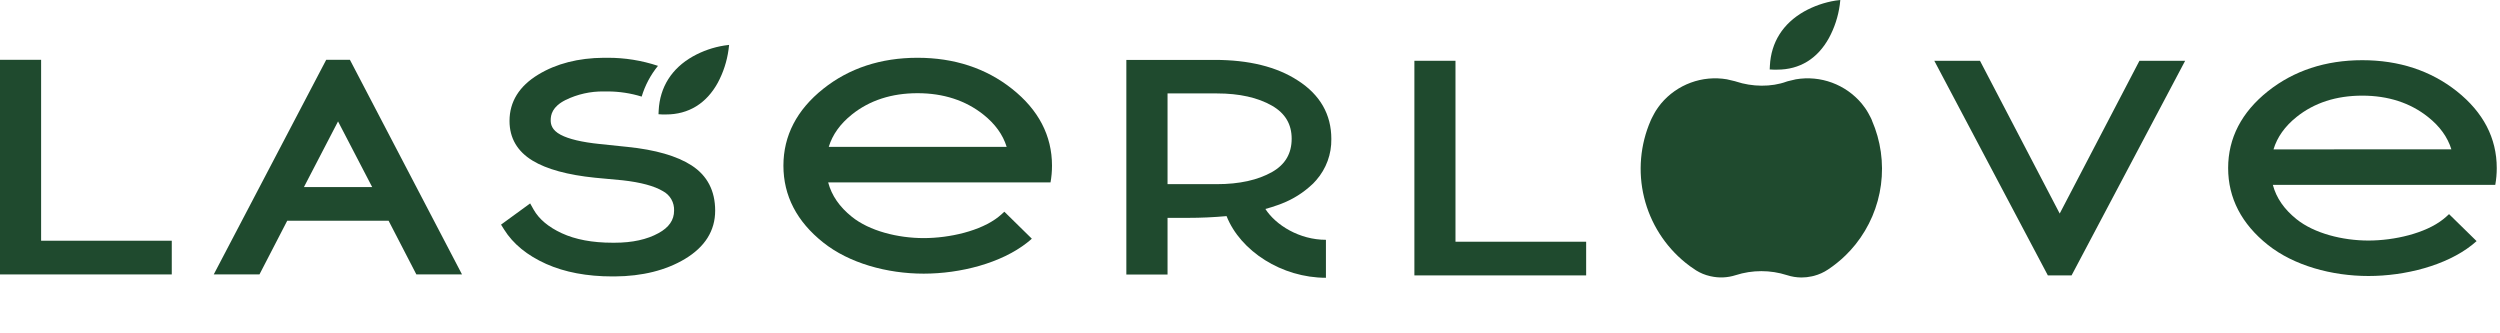 <?xml version="1.0" encoding="UTF-8"?> <svg xmlns="http://www.w3.org/2000/svg" width="180" height="24" viewBox="0 0 180 24" fill="none"><path d="M2.96 4.306H0L0 19.759H12.367V17.332H2.96L2.96 4.306Z" fill="#1F4A2E"></path><path d="M20.679 15.895H27.98L29.977 19.757H33.264L25.194 4.306H23.487L15.39 19.757H18.682L20.679 15.895ZM24.339 8.741L26.797 13.469H21.883L24.339 8.741Z" fill="#1F4A2E"></path><path d="M47.414 16.785C46.582 17.245 45.522 17.476 44.253 17.476H44.095C42.661 17.476 41.433 17.248 40.448 16.792C39.492 16.351 38.81 15.779 38.42 15.09L38.171 14.646L36.075 16.173L36.298 16.529C36.941 17.559 37.961 18.392 39.324 19.003C40.665 19.602 42.27 19.903 44.095 19.903H44.261C46.244 19.89 47.945 19.464 49.314 18.645C50.758 17.779 51.492 16.609 51.492 15.168C51.492 13.728 50.919 12.638 49.791 11.908C48.735 11.227 47.183 10.781 45.178 10.577L43.182 10.369C41.899 10.237 40.951 10.014 40.367 9.703C39.723 9.362 39.65 8.945 39.65 8.66C39.65 8.264 39.76 7.68 40.724 7.198C41.579 6.781 42.519 6.571 43.469 6.584H43.759C44.586 6.586 45.409 6.711 46.2 6.955C46.443 6.148 46.842 5.396 47.374 4.741C46.208 4.353 44.987 4.157 43.759 4.16H43.469C41.639 4.174 40.059 4.579 38.758 5.368C37.384 6.2 36.685 7.323 36.685 8.709C36.685 9.94 37.248 10.901 38.349 11.568C39.365 12.184 40.878 12.596 42.841 12.796L44.837 12.982C46.131 13.127 47.106 13.39 47.728 13.761C47.982 13.895 48.193 14.098 48.336 14.348C48.478 14.597 48.547 14.882 48.534 15.168C48.534 15.842 48.166 16.376 47.414 16.785Z" fill="#1F4A2E"></path><path d="M104.795 4.376H101.836V19.829H114.203V17.404H104.795V4.376Z" fill="#1F4A2E"></path><path d="M148.299 15.376L142.559 4.376H139.269L147.445 19.828H147.475H149.122H149.154L157.331 4.376L154.04 4.376L148.299 15.376Z" fill="#1F4A2E"></path><path d="M134.785 8.673C134.758 8.614 134.733 8.555 134.705 8.498C134.65 8.386 134.59 8.275 134.529 8.165C134.497 8.11 134.466 8.059 134.432 7.999C134.399 7.939 134.366 7.892 134.332 7.844L134.286 7.776L134.046 7.46C133.477 6.78 132.74 6.26 131.908 5.953C131.076 5.646 130.178 5.562 129.303 5.71C129.209 5.725 129.011 5.773 128.721 5.848L128.64 5.873C127.525 6.285 126.144 6.252 125.001 5.873L124.92 5.848C124.629 5.773 124.421 5.725 124.334 5.71C123.461 5.562 122.564 5.645 121.733 5.952C120.902 6.258 120.165 6.776 119.596 7.455C119.535 7.533 119.471 7.613 119.413 7.693C119.375 7.741 119.339 7.792 119.307 7.844C119.273 7.892 119.238 7.944 119.205 7.999C119.172 8.054 119.139 8.105 119.11 8.165C119.047 8.273 118.987 8.383 118.934 8.498C118.906 8.555 118.879 8.613 118.852 8.673C118.091 10.419 117.924 12.368 118.376 14.219C118.829 16.069 119.876 17.721 121.358 18.919L121.679 19.167C121.824 19.272 121.968 19.371 122.12 19.468C122.427 19.66 122.764 19.799 123.118 19.879L123.176 19.892C123.769 20.026 124.387 19.998 124.966 19.812C126.17 19.426 127.464 19.426 128.668 19.812C129.004 19.922 129.356 19.978 129.709 19.979C129.962 19.979 130.213 19.951 130.46 19.895C130.513 19.886 130.564 19.872 130.613 19.859C130.972 19.764 131.312 19.61 131.621 19.403C131.734 19.328 131.845 19.25 131.954 19.17C132.062 19.09 132.171 19.004 132.275 18.922C132.486 18.754 132.689 18.574 132.882 18.385C133.137 18.137 133.377 17.873 133.599 17.595C134.589 16.356 135.222 14.871 135.43 13.3C135.638 11.728 135.413 10.129 134.78 8.676L134.785 8.673Z" fill="#1F4A2E"></path><path d="M47.675 8.241C47.761 8.241 47.841 8.241 47.929 8.241H47.953C49.57 8.241 50.856 7.457 51.679 5.962C52.077 5.221 52.34 4.414 52.454 3.581L52.496 3.233L52.15 3.278C51.353 3.404 50.585 3.671 49.881 4.065C48.362 4.925 47.512 6.268 47.425 7.95L47.412 8.224L47.675 8.241Z" fill="#1F4A2E"></path><path d="M91.107 15.046C91.399 14.962 91.694 14.879 91.967 14.776L92.133 14.718C92.195 14.694 92.258 14.671 92.319 14.645C93.108 14.335 93.832 13.879 94.451 13.3C94.484 13.275 94.515 13.246 94.544 13.216C94.62 13.136 94.698 13.049 94.772 12.969C95.489 12.15 95.876 11.092 95.856 10.003C95.856 8.24 95.048 6.826 93.452 5.801C91.925 4.803 89.907 4.313 87.463 4.313H81.097V19.768H84.063V15.686H84.219H85.535C86.462 15.686 87.388 15.644 88.313 15.56C89.311 18.083 92.294 20 95.467 20V17.266C93.564 17.266 91.865 16.218 91.107 15.046ZM84.063 13.259V6.727H87.623C89.232 6.727 90.566 7.025 91.586 7.611C92.537 8.16 93 8.942 93 9.99C93 11.038 92.547 11.843 91.589 12.384C90.568 12.964 89.235 13.259 87.623 13.259H84.063Z" fill="#1F4A2E"></path><path d="M127.432 4.725L127.418 5.001L127.693 5.014C127.783 5.014 127.871 5.014 127.959 5.014C129.576 5.014 130.86 4.231 131.685 2.735C132.087 1.993 132.35 1.184 132.464 0.348L132.502 0L132.155 0.043C131.358 0.172 130.591 0.439 129.887 0.833C128.368 1.7 127.52 3.043 127.432 4.725Z" fill="#1F4A2E"></path><path d="M176.886 6.567C175.013 5.086 172.727 4.334 170.085 4.334C167.444 4.334 165.158 5.086 163.293 6.567C161.393 8.079 160.426 9.942 160.426 12.101C160.426 14.261 161.393 16.127 163.293 17.636C165.158 19.12 167.888 19.872 170.531 19.872C173.175 19.872 176.109 19.12 177.983 17.64C178.099 17.548 178.21 17.454 178.315 17.36L176.331 15.417C176.201 15.543 176.059 15.667 175.911 15.785C174.632 16.803 172.388 17.319 170.525 17.319C168.661 17.319 166.623 16.803 165.354 15.785C164.461 15.069 163.895 14.254 163.644 13.309H179.66C179.731 12.911 179.767 12.506 179.766 12.101C179.766 9.942 178.798 8.085 176.886 6.567ZM163.692 10.756C163.96 9.869 164.514 9.092 165.356 8.418C166.627 7.4 168.215 6.886 170.08 6.886C171.945 6.886 173.537 7.403 174.817 8.422C175.672 9.1 176.226 9.872 176.499 10.751L163.692 10.756Z" fill="#1F4A2E"></path><path d="M59.274 17.462C61.136 18.946 63.866 19.703 66.507 19.703C69.149 19.703 72.084 18.946 73.959 17.466C74.075 17.374 74.19 17.281 74.291 17.185L72.313 15.243C72.184 15.37 72.042 15.491 71.894 15.611C70.615 16.629 68.372 17.143 66.507 17.143C64.642 17.143 62.601 16.629 61.337 15.611C60.444 14.896 59.88 14.08 59.628 13.134H75.637C75.709 12.736 75.744 12.332 75.744 11.928C75.744 9.765 74.774 7.905 72.862 6.393C70.991 4.91 68.703 4.16 66.061 4.16C63.42 4.16 61.136 4.91 59.274 6.394C57.372 7.907 56.406 9.768 56.406 11.929C56.406 14.09 57.369 15.952 59.274 17.462ZM61.337 8.244C62.609 7.226 64.197 6.71 66.061 6.71C67.927 6.71 69.519 7.23 70.799 8.246C71.653 8.925 72.209 9.697 72.48 10.575H59.67C59.939 9.695 60.49 8.923 61.337 8.244Z" fill="#1F4A2E"></path></svg> 